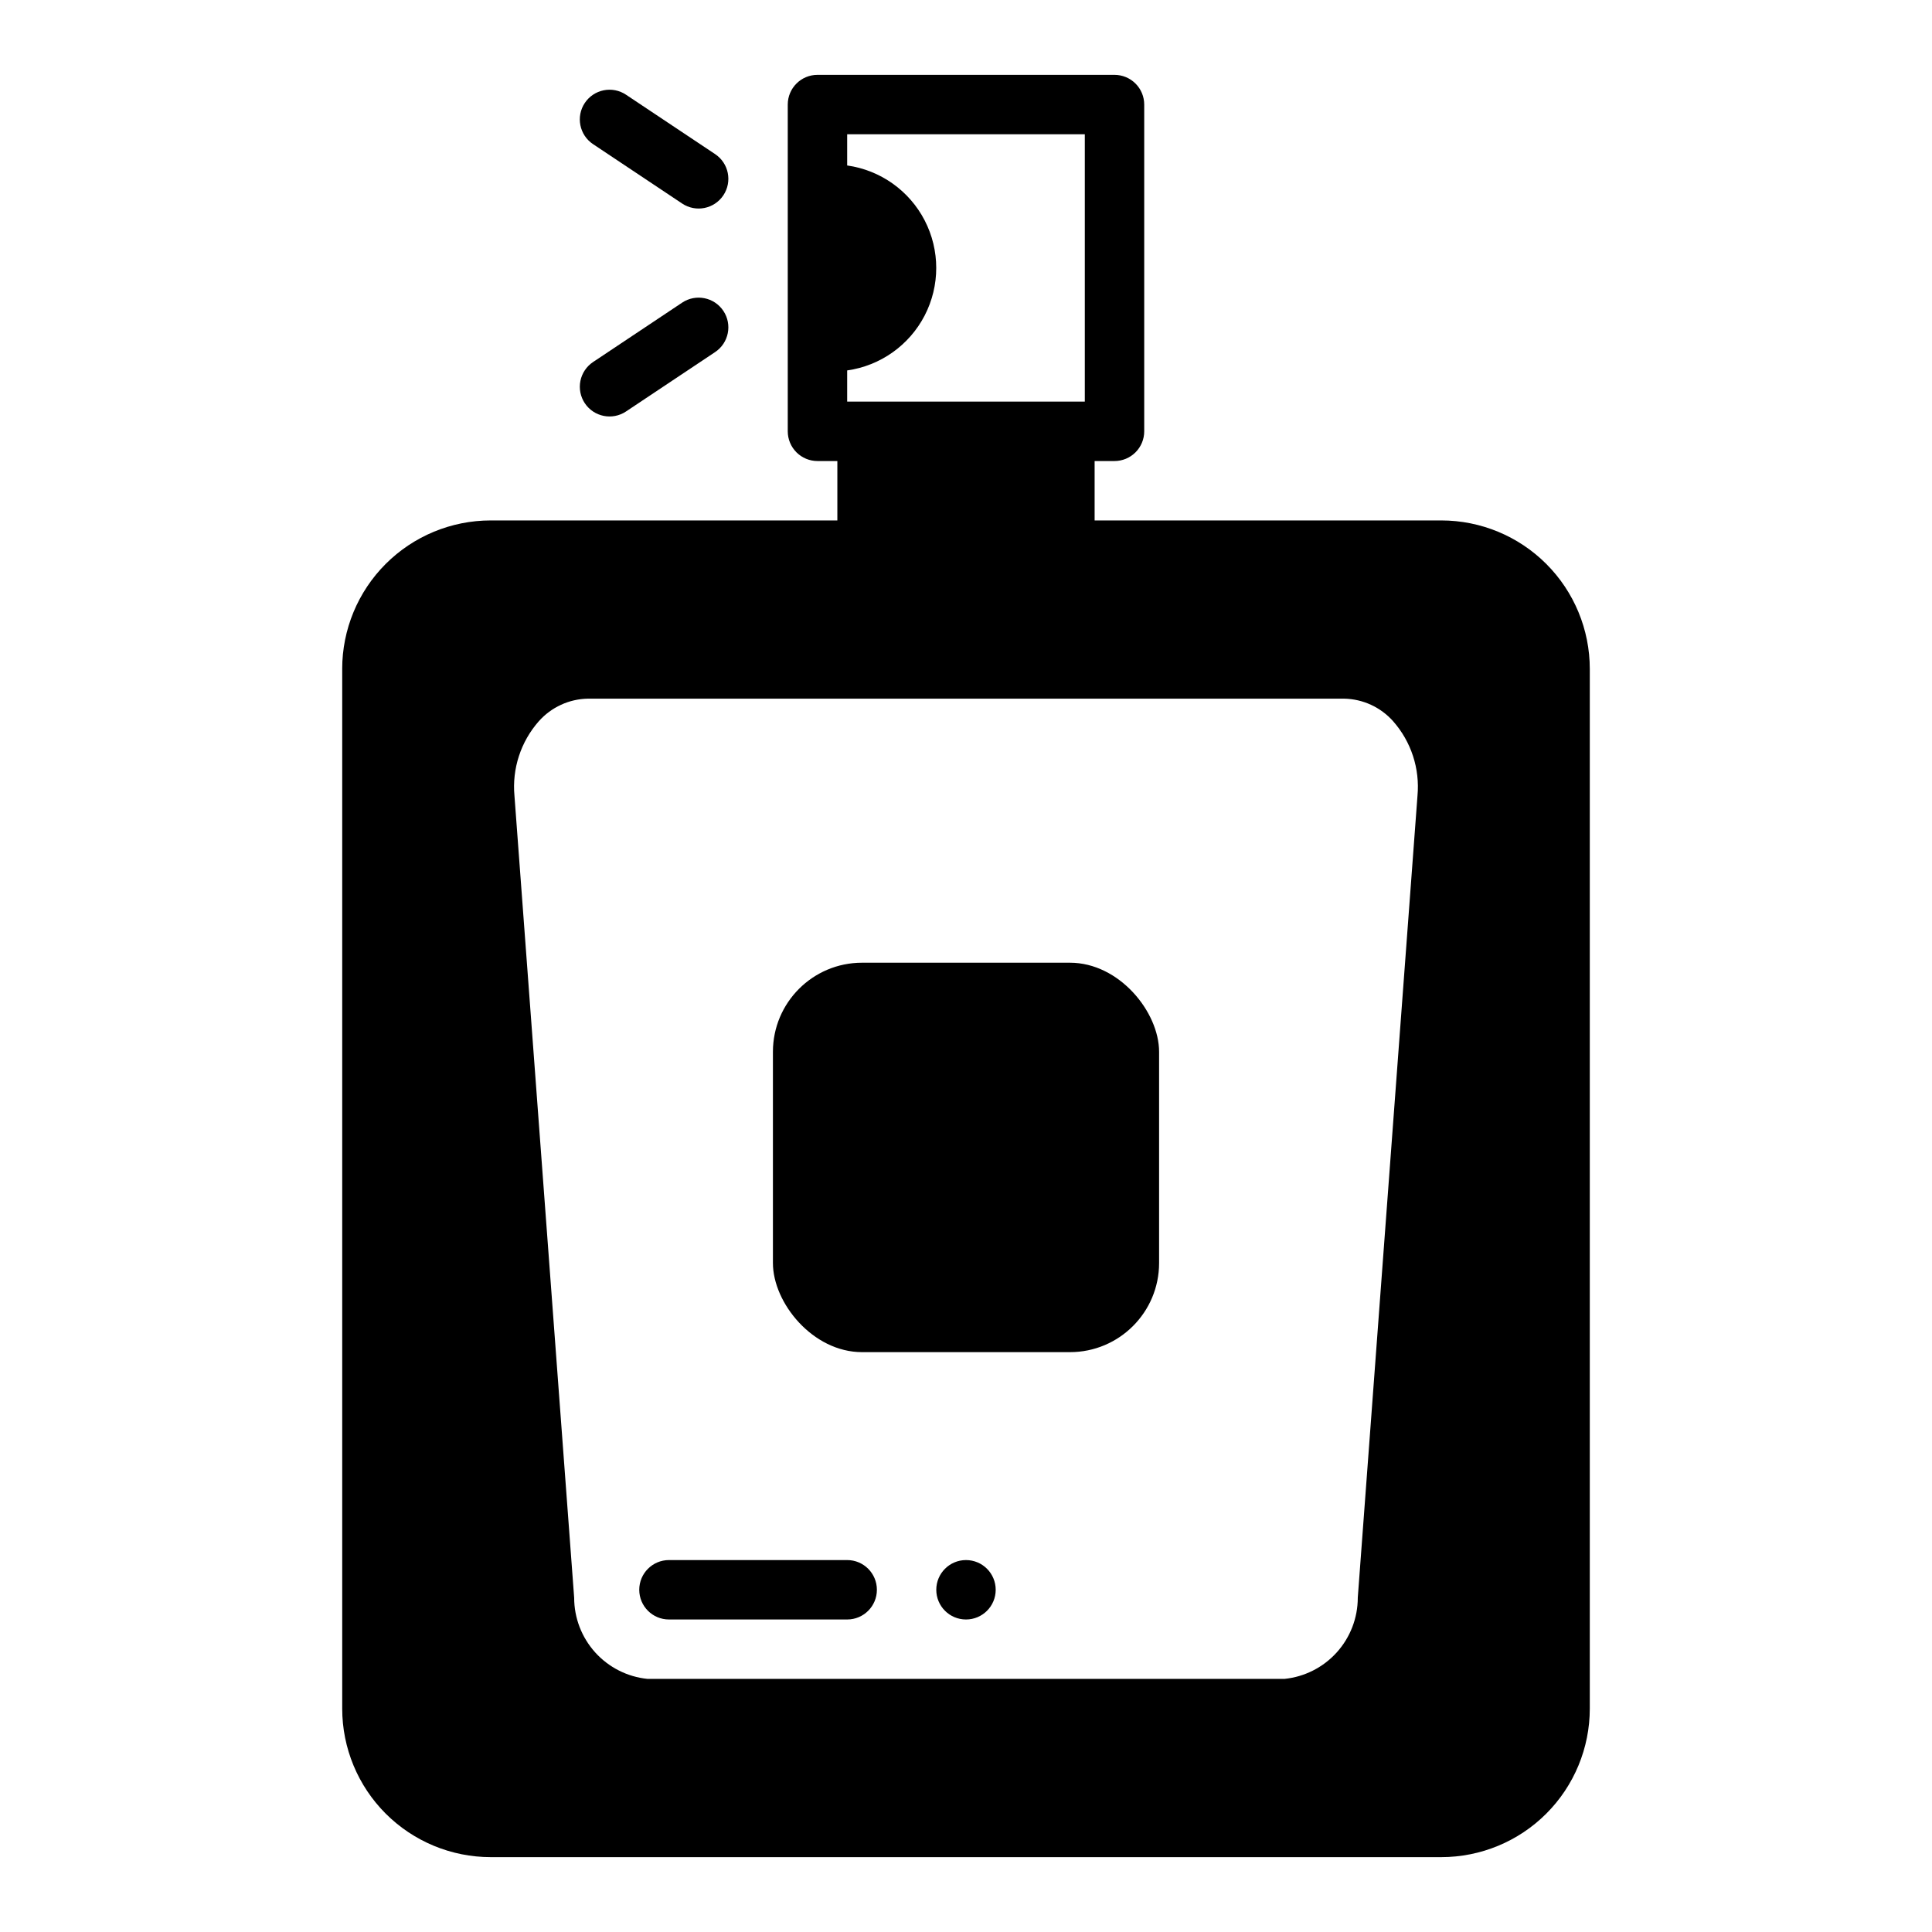 <?xml version="1.0" encoding="UTF-8"?>
<!-- Uploaded to: ICON Repo, www.iconrepo.com, Generator: ICON Repo Mixer Tools -->
<svg fill="#000000" width="800px" height="800px" version="1.1" viewBox="144 144 512 512" xmlns="http://www.w3.org/2000/svg">
 <g>
  <path d="m234.69 321.28v275.52c0 10.438 4.144 20.449 11.527 27.832 7.383 7.379 17.391 11.527 27.832 11.527h251.9c10.441 0 20.453-4.148 27.832-11.527 7.383-7.383 11.531-17.395 11.531-27.832v-275.52c0-10.438-4.148-20.449-11.531-27.832-7.379-7.379-17.391-11.527-27.832-11.527h-91.863v-15.742h5.273c2.086 0 4.09-0.832 5.566-2.309 1.477-1.477 2.305-3.477 2.305-5.566v-86.59c0-2.09-0.828-4.09-2.305-5.566-1.477-1.477-3.481-2.309-5.566-2.309h-78.723c-4.348 0-7.871 3.527-7.871 7.875v86.59c0 2.09 0.832 4.09 2.305 5.566 1.477 1.477 3.481 2.309 5.566 2.309h5.273v15.742h-91.863c-10.441 0-20.449 4.148-27.832 11.527-7.383 7.383-11.527 17.395-11.527 27.832zm133.82-79.113c8.801-1.238 16.461-6.668 20.543-14.566 4.078-7.898 4.078-17.285 0-25.184-4.082-7.898-11.742-13.328-20.543-14.566v-8.266h62.977v70.848h-62.977zm-81.715 92.969c3.305-3.723 8.016-5.894 12.992-5.984h200.42c4.973 0.09 9.684 2.262 12.988 5.984 4.781 5.418 7.117 12.566 6.453 19.758l-15.824 212.54 0.004 0.004c-0.008 5.352-2 10.512-5.59 14.484-3.594 3.969-8.527 6.465-13.855 7.004h-168.78c-5.324-0.539-10.262-3.035-13.855-7.004-3.59-3.973-5.582-9.133-5.586-14.484l-15.824-212.54v-0.004c-0.66-7.191 1.676-14.34 6.453-19.758z"/>
  <path d="m372.45 399.13h55.105c13.043 0 23.617 13.043 23.617 23.617v55.969c0 13.043-10.574 23.617-23.617 23.617h-55.105c-13.043 0-23.617-13.043-23.617-23.617v-55.969c0-13.043 10.574-23.617 23.617-23.617z"/>
  <path d="m407.87 565.31c0 4.348-3.523 7.871-7.871 7.871s-7.875-3.523-7.875-7.871 3.527-7.875 7.875-7.875 7.871 3.527 7.871 7.875"/>
  <path d="m309.9 169.1c-1.734-1.16-3.863-1.582-5.91-1.172-2.047 0.41-3.848 1.613-5.008 3.352-2.414 3.617-1.438 8.504 2.18 10.918 0 0 17.719 11.809 23.617 15.742 3.617 2.414 8.504 1.438 10.918-2.18 2.414-3.617 1.438-8.504-2.18-10.918z"/>
  <path d="m324.78 224.2-23.617 15.742v0.004c-1.734 1.156-2.941 2.961-3.352 5.008-0.406 2.047 0.012 4.172 1.172 5.91 2.414 3.617 7.301 4.594 10.918 2.18 5.894-3.938 23.617-15.742 23.617-15.742 3.617-2.414 4.594-7.301 2.18-10.918-2.414-3.617-7.301-4.594-10.918-2.184z"/>
  <path d="m321.28 573.18h47.234c4.348 0 7.871-3.523 7.871-7.871s-3.523-7.875-7.871-7.875h-47.234c-4.348 0-7.871 3.527-7.871 7.875s3.523 7.871 7.871 7.871z"/>
 </g>
</svg>